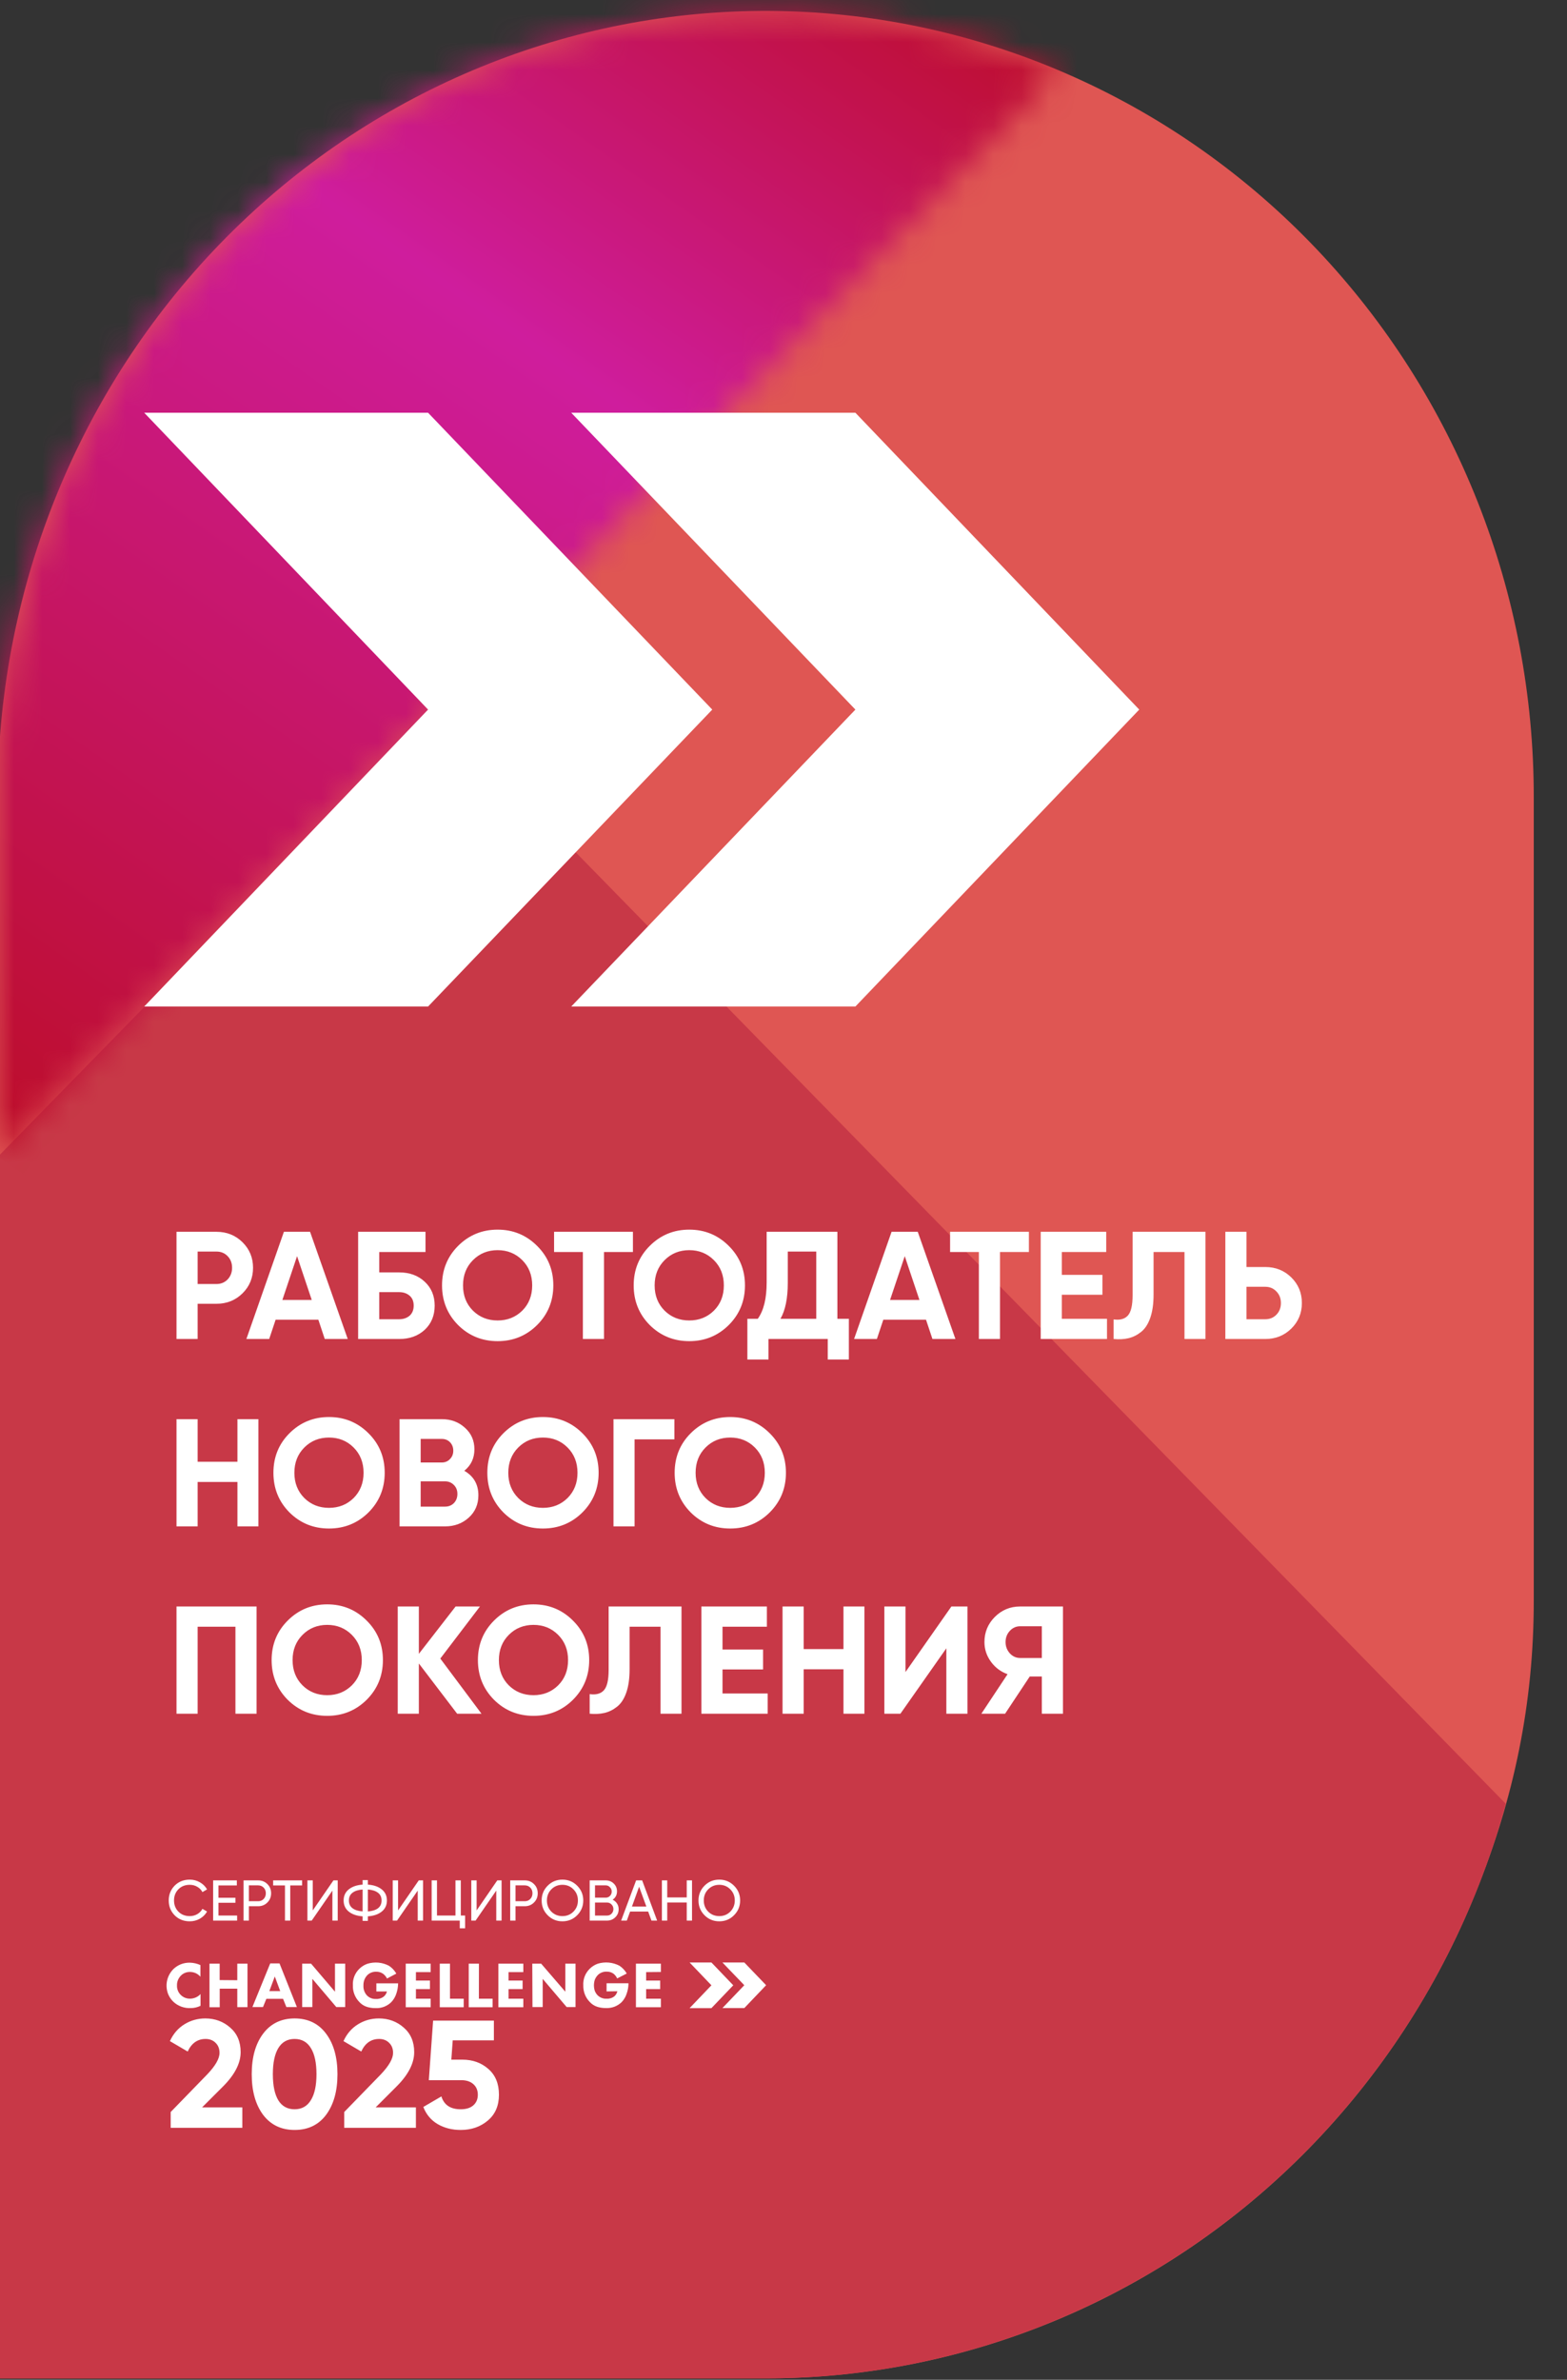 <?xml version="1.0" encoding="UTF-8"?> <svg xmlns="http://www.w3.org/2000/svg" width="56" height="85" viewBox="0 0 56 85" fill="none"><rect x="0" y="0" width="56" height="85" fill="#333333" stroke="none"/><g clip-path="url(#clip0_64_36)"><mask id="mask0_64_36" style="mask-type:luminance" maskUnits="userSpaceOnUse" x="5" y="7" width="45" height="71"><path d="M9.236 18.292C7.311 21.594 6.194 25.368 5.99 29.261C5.965 29.71 5.952 30.162 5.952 30.615V77.32H27.493C30.322 77.323 33.124 76.725 35.739 75.559C38.354 74.394 40.73 72.684 42.731 70.528C44.731 68.371 46.318 65.811 47.4 62.993C48.481 60.175 49.036 57.155 49.033 54.105V30.615C49.032 25.576 47.511 20.674 44.698 16.65C41.885 12.625 37.933 9.696 33.44 8.304C28.946 6.913 24.154 7.135 19.788 8.936C15.422 10.738 11.718 14.022 9.236 18.292Z" fill="white"></path></mask><g mask="url(#mask0_64_36)"><path d="M49.033 7.401H5.952V77.317H49.033V7.401Z" fill="url(#paint0_linear_64_36)"></path></g><path d="M54.812 28.491V57.16C54.814 60.845 54.106 64.229 52.727 67.634C51.348 71.04 49.326 74.134 46.777 76.74C44.227 79.346 41.201 81.412 37.87 82.821C34.538 84.23 30.968 84.953 27.364 84.95H-0.083V28.491C-0.083 27.943 -0.068 27.398 -0.037 26.855C0.37 19.559 3.545 12.713 8.812 7.773C14.078 2.833 21.022 0.188 28.166 0.402C35.31 0.615 42.091 3.669 47.067 8.914C52.043 14.16 54.822 21.183 54.812 28.491Z" fill="#DF5653"></path><path d="M53.81 64.425C52.198 70.329 48.74 75.531 43.965 79.237C39.189 82.943 33.359 84.95 27.364 84.95H-0.083V41.324L15.566 25.321L53.81 64.425Z" fill="#C83847"></path><mask id="mask1_64_36" style="mask-type:luminance" maskUnits="userSpaceOnUse" x="-1" y="0" width="39" height="42"><path d="M-0.041 26.835L-0.088 41.296L37.835 2.526C33.79 0.822 29.405 0.132 25.046 0.511C20.687 0.891 16.48 2.33 12.774 4.708C9.069 7.086 5.973 10.334 3.744 14.183C1.515 18.032 0.217 22.369 -0.041 26.835Z" fill="white"></path></mask><g mask="url(#mask1_64_36)"><path d="M11.976 -17.658L-18.72 28.282L25.764 59.355L56.46 13.415L11.976 -17.658Z" fill="url(#paint1_linear_64_36)"></path></g><path fill-rule="evenodd" clip-rule="evenodd" d="M25.817 70.095H26.599L27.379 70.907L26.599 71.724H25.817L26.599 70.907L25.817 70.095ZM25.424 70.095L26.205 70.91L25.424 71.726H24.644L25.424 70.91L24.644 70.095H25.424Z" fill="white"></path><path fill-rule="evenodd" clip-rule="evenodd" d="M23.618 70.434V70.137H22.726V71.693H23.618V71.389H23.091V71.045H23.593V70.741H23.091V70.439L23.618 70.434ZM21.677 71.129V70.838H22.46V70.854C22.458 70.972 22.437 71.089 22.398 71.2C22.363 71.316 22.3 71.423 22.216 71.511C22.142 71.583 22.054 71.639 21.957 71.676C21.86 71.712 21.756 71.728 21.652 71.723C21.547 71.724 21.443 71.709 21.343 71.678C21.24 71.644 21.149 71.585 21.076 71.505C20.999 71.427 20.939 71.334 20.9 71.232C20.861 71.131 20.842 71.022 20.845 70.913C20.838 70.803 20.856 70.692 20.896 70.589C20.937 70.486 21 70.392 21.08 70.314C21.16 70.237 21.257 70.177 21.362 70.139C21.49 70.1 21.625 70.087 21.758 70.099C21.891 70.112 22.02 70.15 22.139 70.212C22.246 70.284 22.335 70.379 22.398 70.49L22.056 70.665C22.026 70.6 21.982 70.542 21.927 70.497C21.857 70.447 21.772 70.42 21.686 70.423C21.625 70.419 21.565 70.429 21.509 70.451C21.452 70.472 21.401 70.506 21.36 70.549C21.313 70.599 21.277 70.657 21.254 70.72C21.216 70.845 21.216 70.978 21.254 71.103C21.277 71.165 21.312 71.221 21.358 71.268C21.4 71.309 21.45 71.341 21.505 71.362C21.56 71.383 21.619 71.393 21.678 71.389C21.776 71.396 21.874 71.367 21.952 71.308C22.008 71.259 22.047 71.194 22.062 71.123L21.677 71.129ZM19.029 71.688H19.394V70.68L20.251 71.688H20.568V70.137H20.203V71.139L19.339 70.137H19.022L19.029 71.688ZM18.702 70.137V70.439H18.174V70.741H18.676V71.045H18.174V71.389H18.702V71.693H17.811V70.137H18.702ZM17.116 70.137H16.751V71.693H17.604V71.389H17.114L17.116 70.137ZM15.716 70.137H16.081V71.389H16.571V71.693H15.716V70.137ZM15.391 70.439V70.137H14.5V71.693H15.391V71.389H14.864V71.045H15.365V70.741H14.864V70.439H15.391ZM10.799 71.688H11.163V70.68L12.019 71.688H12.336V70.137H11.971V71.139L11.117 70.137H10.799V71.688ZM9.626 71.117H10.014L9.82 70.595L9.626 71.117ZM10.234 71.688L10.116 71.393H9.519L9.399 71.688H9.02L9.657 70.128H9.989L10.61 71.688H10.234ZM7.85 70.724V70.137H7.487V71.693H7.852V71.031H8.48V71.691H8.844V70.137H8.48V70.729L7.85 70.724ZM7.166 71.636V71.223C7.12 71.274 7.064 71.314 7.002 71.342C6.939 71.37 6.872 71.386 6.804 71.388C6.74 71.39 6.676 71.38 6.617 71.357C6.558 71.334 6.504 71.299 6.459 71.254C6.414 71.21 6.379 71.157 6.356 71.098C6.333 71.04 6.322 70.977 6.325 70.914C6.323 70.847 6.335 70.781 6.361 70.719C6.387 70.657 6.426 70.601 6.475 70.554C6.517 70.514 6.567 70.483 6.622 70.462C6.676 70.442 6.735 70.432 6.793 70.433C6.863 70.434 6.931 70.449 6.995 70.477C7.059 70.507 7.116 70.55 7.162 70.604V70.188C7.043 70.134 6.914 70.105 6.783 70.102C6.676 70.1 6.569 70.119 6.469 70.157C6.369 70.196 6.278 70.254 6.201 70.327C6.083 70.444 6.003 70.592 5.969 70.753C5.936 70.914 5.951 71.081 6.013 71.234C6.056 71.335 6.12 71.427 6.201 71.503C6.283 71.579 6.38 71.637 6.486 71.675C6.592 71.713 6.705 71.73 6.818 71.724C6.939 71.724 7.058 71.696 7.166 71.642M13.45 71.131V70.84H14.227V70.857C14.224 70.975 14.203 71.091 14.165 71.203C14.129 71.319 14.066 71.425 13.982 71.513C13.908 71.585 13.82 71.641 13.723 71.678C13.626 71.714 13.523 71.731 13.419 71.725C13.314 71.726 13.21 71.711 13.11 71.68C13.007 71.647 12.915 71.587 12.842 71.508C12.766 71.43 12.706 71.337 12.666 71.235C12.626 71.133 12.607 71.025 12.611 70.916C12.604 70.805 12.622 70.695 12.662 70.591C12.703 70.488 12.765 70.394 12.846 70.317C12.926 70.239 13.022 70.18 13.128 70.142C13.256 70.103 13.39 70.089 13.524 70.101C13.657 70.114 13.786 70.152 13.904 70.215C14.012 70.286 14.1 70.382 14.163 70.493L13.831 70.668C13.798 70.602 13.75 70.544 13.691 70.499C13.621 70.45 13.536 70.424 13.45 70.425C13.39 70.422 13.329 70.432 13.273 70.454C13.216 70.475 13.165 70.509 13.123 70.552C13.077 70.602 13.041 70.66 13.018 70.723C12.996 70.786 12.986 70.853 12.988 70.919C12.984 70.985 12.994 71.05 13.016 71.111C13.038 71.173 13.073 71.229 13.118 71.277C13.16 71.318 13.209 71.35 13.264 71.371C13.319 71.392 13.377 71.401 13.436 71.398C13.534 71.405 13.632 71.376 13.71 71.317C13.769 71.269 13.81 71.204 13.828 71.131H13.45Z" fill="white"></path><path d="M20.414 14.742H30.569L40.713 25.345L30.569 35.951H20.414L30.569 25.345L20.414 14.742ZM15.298 14.742L25.454 25.345L15.298 35.951H5.154L15.298 25.345L5.154 14.742H15.298Z" fill="white"></path><path d="M7.736 43.997C8.104 43.997 8.414 44.121 8.666 44.369C8.917 44.617 9.043 44.921 9.043 45.282C9.043 45.643 8.917 45.948 8.666 46.196C8.414 46.444 8.104 46.568 7.736 46.568H7.063V47.826H6.308V43.997H7.736ZM7.736 45.862C7.896 45.862 8.029 45.807 8.135 45.698C8.241 45.585 8.294 45.447 8.294 45.282C8.294 45.115 8.241 44.976 8.135 44.867C8.029 44.757 7.896 44.703 7.736 44.703H7.063V45.862H7.736ZM11.606 47.826L11.377 47.137H9.85L9.62 47.826H8.805L10.146 43.997H11.081L12.427 47.826H11.606ZM10.091 46.431H11.141L10.616 44.867L10.091 46.431ZM14.265 45.447C14.637 45.447 14.941 45.558 15.178 45.78C15.415 45.999 15.534 46.283 15.534 46.634C15.534 46.987 15.415 47.276 15.178 47.498C14.941 47.717 14.637 47.826 14.265 47.826H12.799V43.997H15.206V44.719H13.554V45.447H14.265ZM14.265 47.12C14.414 47.12 14.538 47.078 14.637 46.995C14.735 46.907 14.784 46.787 14.784 46.634C14.784 46.48 14.735 46.362 14.637 46.278C14.538 46.194 14.414 46.152 14.265 46.152H13.554V47.12H14.265ZM19.194 47.328C18.808 47.711 18.337 47.903 17.783 47.903C17.229 47.903 16.758 47.711 16.371 47.328C15.989 46.942 15.797 46.469 15.797 45.911C15.797 45.353 15.989 44.883 16.371 44.5C16.758 44.114 17.229 43.92 17.783 43.92C18.337 43.92 18.808 44.114 19.194 44.5C19.581 44.883 19.774 45.353 19.774 45.911C19.774 46.469 19.581 46.942 19.194 47.328ZM16.902 46.814C17.139 47.047 17.433 47.164 17.783 47.164C18.133 47.164 18.427 47.047 18.664 46.814C18.901 46.577 19.019 46.276 19.019 45.911C19.019 45.547 18.901 45.246 18.664 45.009C18.427 44.772 18.133 44.653 17.783 44.653C17.433 44.653 17.139 44.772 16.902 45.009C16.665 45.246 16.547 45.547 16.547 45.911C16.547 46.276 16.665 46.577 16.902 46.814ZM22.619 43.997V44.719H21.585V47.826H20.83V44.719H19.801V43.997H22.619ZM26.043 47.328C25.657 47.711 25.186 47.903 24.632 47.903C24.077 47.903 23.607 47.711 23.22 47.328C22.837 46.942 22.646 46.469 22.646 45.911C22.646 45.353 22.837 44.883 23.22 44.5C23.607 44.114 24.077 43.92 24.632 43.92C25.186 43.92 25.657 44.114 26.043 44.5C26.43 44.883 26.623 45.353 26.623 45.911C26.623 46.469 26.43 46.942 26.043 47.328ZM23.751 46.814C23.988 47.047 24.282 47.164 24.632 47.164C24.982 47.164 25.276 47.047 25.512 46.814C25.75 46.577 25.868 46.276 25.868 45.911C25.868 45.547 25.75 45.246 25.512 45.009C25.276 44.772 24.982 44.653 24.632 44.653C24.282 44.653 23.988 44.772 23.751 45.009C23.514 45.246 23.395 45.547 23.395 45.911C23.395 46.276 23.514 46.577 23.751 46.814ZM29.926 47.104H30.336V48.559H29.581V47.826H27.464V48.559H26.709V47.104H27.081C27.293 46.809 27.398 46.377 27.398 45.807V43.997H29.926V47.104ZM27.891 47.104H29.171V44.703H28.153V45.819C28.153 46.373 28.066 46.801 27.891 47.104ZM33.323 47.826L33.093 47.137H31.567L31.337 47.826H30.522L31.862 43.997H32.798L34.144 47.826H33.323ZM31.808 46.431H32.858L32.333 44.867L31.808 46.431ZM36.77 43.997V44.719H35.737V47.826H34.982V44.719H33.953V43.997H36.77ZM37.947 47.104H39.561V47.826H37.192V43.997H39.533V44.719H37.947V45.534H39.397V46.245H37.947V47.104ZM39.797 47.826V47.126C40.024 47.159 40.193 47.113 40.306 46.989C40.419 46.865 40.476 46.623 40.476 46.262V43.997H43.08V47.826H42.33V44.719H41.225V46.24C41.225 46.572 41.185 46.851 41.105 47.077C41.025 47.303 40.913 47.471 40.771 47.58C40.633 47.689 40.483 47.762 40.323 47.799C40.166 47.835 39.991 47.844 39.797 47.826ZM45.218 45.255C45.586 45.255 45.896 45.379 46.148 45.627C46.399 45.875 46.525 46.179 46.525 46.541C46.525 46.902 46.399 47.206 46.148 47.454C45.896 47.702 45.586 47.826 45.218 47.826H43.79V43.997H44.545V45.255H45.218ZM45.218 47.12C45.378 47.12 45.511 47.066 45.617 46.956C45.723 46.847 45.776 46.708 45.776 46.541C45.776 46.377 45.723 46.24 45.617 46.13C45.511 46.017 45.378 45.961 45.218 45.961H44.545V47.12H45.218Z" fill="white"></path><path d="M8.485 50.689H9.235V54.519H8.485V52.932H7.063V54.519H6.308V50.689H7.063V52.21H8.485V50.689ZM13.168 54.021C12.781 54.404 12.311 54.595 11.757 54.595C11.202 54.595 10.732 54.404 10.345 54.021C9.962 53.634 9.771 53.162 9.771 52.604C9.771 52.046 9.962 51.575 10.345 51.192C10.732 50.806 11.202 50.613 11.757 50.613C12.311 50.613 12.781 50.806 13.168 51.192C13.555 51.575 13.748 52.046 13.748 52.604C13.748 53.162 13.555 53.634 13.168 54.021ZM10.876 53.507C11.113 53.74 11.406 53.857 11.757 53.857C12.107 53.857 12.4 53.74 12.637 53.507C12.874 53.269 12.993 52.969 12.993 52.604C12.993 52.239 12.874 51.938 12.637 51.701C12.4 51.464 12.107 51.346 11.757 51.346C11.406 51.346 11.113 51.464 10.876 51.701C10.639 51.938 10.52 52.239 10.52 52.604C10.52 52.969 10.639 53.269 10.876 53.507ZM16.593 52.533C16.928 52.726 17.096 53.018 17.096 53.408C17.096 53.733 16.981 53.999 16.751 54.207C16.521 54.415 16.239 54.519 15.903 54.519H14.279V50.689H15.788C16.117 50.689 16.392 50.791 16.614 50.995C16.841 51.196 16.954 51.453 16.954 51.767C16.954 52.084 16.833 52.339 16.593 52.533ZM15.788 51.395H15.034V52.237H15.788C15.905 52.237 16.002 52.197 16.078 52.117C16.159 52.037 16.199 51.936 16.199 51.816C16.199 51.696 16.16 51.595 16.084 51.515C16.007 51.435 15.909 51.395 15.788 51.395ZM15.903 53.813C16.031 53.813 16.137 53.771 16.221 53.687C16.305 53.599 16.346 53.49 16.346 53.359C16.346 53.231 16.305 53.125 16.221 53.041C16.137 52.954 16.031 52.91 15.903 52.91H15.034V53.813H15.903ZM20.813 54.021C20.426 54.404 19.956 54.595 19.402 54.595C18.847 54.595 18.377 54.404 17.99 54.021C17.607 53.634 17.416 53.162 17.416 52.604C17.416 52.046 17.607 51.575 17.99 51.192C18.377 50.806 18.847 50.613 19.402 50.613C19.956 50.613 20.426 50.806 20.813 51.192C21.2 51.575 21.393 52.046 21.393 52.604C21.393 53.162 21.2 53.634 20.813 54.021ZM18.521 53.507C18.758 53.74 19.052 53.857 19.402 53.857C19.752 53.857 20.045 53.74 20.282 53.507C20.519 53.269 20.638 52.969 20.638 52.604C20.638 52.239 20.519 51.938 20.282 51.701C20.045 51.464 19.752 51.346 19.402 51.346C19.052 51.346 18.758 51.464 18.521 51.701C18.284 51.938 18.165 52.239 18.165 52.604C18.165 52.969 18.284 53.269 18.521 53.507ZM24.101 50.689V51.411H22.678V54.519H21.924V50.689H24.101ZM27.507 54.021C27.12 54.404 26.65 54.595 26.096 54.595C25.541 54.595 25.071 54.404 24.684 54.021C24.301 53.634 24.11 53.162 24.11 52.604C24.11 52.046 24.301 51.575 24.684 51.192C25.071 50.806 25.541 50.613 26.096 50.613C26.65 50.613 27.12 50.806 27.507 51.192C27.894 51.575 28.087 52.046 28.087 52.604C28.087 53.162 27.894 53.634 27.507 54.021ZM25.215 53.507C25.452 53.74 25.745 53.857 26.096 53.857C26.446 53.857 26.739 53.74 26.976 53.507C27.213 53.269 27.332 52.969 27.332 52.604C27.332 52.239 27.213 51.938 26.976 51.701C26.739 51.464 26.446 51.346 26.096 51.346C25.745 51.346 25.452 51.464 25.215 51.701C24.978 51.938 24.859 52.239 24.859 52.604C24.859 52.969 24.978 53.269 25.215 53.507Z" fill="white"></path><path d="M6.781 68.625C6.563 68.625 6.384 68.553 6.241 68.41C6.101 68.266 6.03 68.09 6.03 67.881C6.03 67.671 6.101 67.495 6.241 67.351C6.384 67.208 6.563 67.136 6.781 67.136C6.912 67.136 7.033 67.167 7.142 67.23C7.253 67.293 7.339 67.378 7.4 67.485L7.234 67.581C7.193 67.502 7.132 67.439 7.05 67.392C6.969 67.344 6.879 67.321 6.781 67.321C6.615 67.321 6.48 67.374 6.375 67.481C6.271 67.587 6.219 67.721 6.219 67.881C6.219 68.039 6.271 68.172 6.375 68.279C6.48 68.385 6.615 68.439 6.781 68.439C6.879 68.439 6.969 68.415 7.05 68.369C7.132 68.321 7.193 68.258 7.234 68.18L7.4 68.275C7.34 68.381 7.255 68.467 7.144 68.531C7.033 68.594 6.912 68.625 6.781 68.625ZM7.807 68.418H8.474V68.599H7.617V67.163H8.464V67.343H7.807V67.784H8.413V67.963H7.807V68.418ZM9.225 67.163C9.358 67.163 9.468 67.207 9.556 67.296C9.645 67.383 9.689 67.493 9.689 67.624C9.689 67.754 9.645 67.864 9.556 67.952C9.468 68.041 9.358 68.086 9.225 68.086H8.895V68.599H8.704V67.163H9.225ZM9.225 67.907C9.305 67.907 9.37 67.881 9.422 67.827C9.474 67.773 9.5 67.705 9.5 67.624C9.5 67.542 9.474 67.474 9.422 67.421C9.37 67.368 9.305 67.341 9.225 67.341H8.895V67.907H9.225ZM10.797 67.163V67.343H10.373V68.599H10.184V67.343H9.761V67.163H10.797ZM11.879 68.599V67.528L11.14 68.599H10.986V67.163H11.177V68.236L11.916 67.163H12.069V68.599H11.879ZM13.64 67.483C13.765 67.581 13.827 67.714 13.827 67.881C13.827 68.047 13.765 68.18 13.64 68.279C13.517 68.377 13.352 68.433 13.146 68.447V68.609H12.959V68.447C12.754 68.433 12.589 68.377 12.465 68.279C12.342 68.18 12.28 68.047 12.28 67.881C12.28 67.714 12.342 67.581 12.465 67.483C12.589 67.384 12.754 67.328 12.959 67.314V67.152H13.146V67.314C13.352 67.328 13.517 67.384 13.64 67.483ZM13.146 68.272C13.3 68.261 13.421 68.224 13.507 68.16C13.593 68.094 13.636 68.001 13.636 67.881C13.636 67.76 13.593 67.668 13.507 67.604C13.421 67.538 13.3 67.5 13.146 67.489V68.272ZM12.469 67.881C12.469 68 12.512 68.092 12.598 68.158C12.684 68.222 12.805 68.26 12.959 68.27V67.489C12.805 67.5 12.684 67.538 12.598 67.604C12.512 67.668 12.469 67.76 12.469 67.881ZM14.928 68.599V67.528L14.189 68.599H14.035V67.163H14.226V68.236L14.965 67.163H15.119V68.599H14.928ZM16.468 68.418H16.622V68.874H16.431V68.599H15.426V67.163H15.617V68.418H16.277V67.163H16.468V68.418ZM17.735 68.599V67.528L16.996 68.599H16.842V67.163H17.033V68.236L17.771 67.163H17.925V68.599H17.735ZM18.754 67.163C18.886 67.163 18.996 67.207 19.084 67.296C19.173 67.383 19.217 67.493 19.217 67.624C19.217 67.754 19.173 67.864 19.084 67.952C18.996 68.041 18.886 68.086 18.754 68.086H18.423V68.599H18.233V67.163H18.754ZM18.754 67.907C18.833 67.907 18.899 67.881 18.951 67.827C19.003 67.773 19.029 67.705 19.029 67.624C19.029 67.542 19.003 67.474 18.951 67.421C18.899 67.368 18.833 67.341 18.754 67.341H18.423V67.907H18.754ZM20.627 68.408C20.483 68.553 20.307 68.625 20.099 68.625C19.891 68.625 19.716 68.553 19.572 68.408C19.428 68.263 19.357 68.087 19.357 67.881C19.357 67.673 19.428 67.497 19.572 67.353C19.716 67.208 19.891 67.136 20.099 67.136C20.307 67.136 20.483 67.208 20.627 67.353C20.771 67.497 20.844 67.673 20.844 67.881C20.844 68.087 20.771 68.263 20.627 68.408ZM19.703 68.279C19.81 68.385 19.942 68.439 20.099 68.439C20.257 68.439 20.388 68.385 20.493 68.279C20.6 68.171 20.653 68.038 20.653 67.881C20.653 67.722 20.6 67.589 20.493 67.483C20.388 67.375 20.257 67.321 20.099 67.321C19.942 67.321 19.81 67.375 19.703 67.483C19.598 67.589 19.545 67.722 19.545 67.881C19.545 68.038 19.598 68.171 19.703 68.279ZM21.894 67.854C21.96 67.885 22.012 67.93 22.05 67.989C22.09 68.048 22.109 68.116 22.109 68.192C22.109 68.307 22.069 68.404 21.988 68.482C21.908 68.56 21.809 68.599 21.693 68.599H21.073V67.163H21.648C21.76 67.163 21.855 67.2 21.933 67.275C22.011 67.351 22.05 67.444 22.05 67.554C22.05 67.682 21.998 67.781 21.894 67.854ZM21.648 67.341H21.264V67.78H21.648C21.708 67.78 21.759 67.759 21.8 67.716C21.841 67.674 21.861 67.622 21.861 67.561C21.861 67.5 21.84 67.449 21.797 67.407C21.756 67.363 21.707 67.341 21.648 67.341ZM21.693 68.42C21.757 68.42 21.811 68.398 21.855 68.353C21.899 68.307 21.921 68.252 21.921 68.186C21.921 68.122 21.898 68.067 21.853 68.022C21.809 67.977 21.756 67.954 21.693 67.954H21.264V68.42H21.693ZM23.281 68.599L23.164 68.277H22.518L22.401 68.599H22.198L22.733 67.163H22.949L23.484 68.599H23.281ZM22.584 68.098H23.099L22.84 67.39L22.584 68.098ZM24.542 67.163H24.731V68.599H24.542V67.952H23.845V68.599H23.654V67.163H23.845V67.772H24.542V67.163ZM26.232 68.408C26.088 68.553 25.913 68.625 25.705 68.625C25.497 68.625 25.321 68.553 25.177 68.408C25.034 68.263 24.962 68.087 24.962 67.881C24.962 67.673 25.034 67.497 25.177 67.353C25.321 67.208 25.497 67.136 25.705 67.136C25.913 67.136 26.088 67.208 26.232 67.353C26.377 67.497 26.45 67.673 26.45 67.881C26.45 68.087 26.377 68.263 26.232 68.408ZM25.309 68.279C25.416 68.385 25.547 68.439 25.705 68.439C25.862 68.439 25.993 68.385 26.099 68.279C26.205 68.171 26.259 68.038 26.259 67.881C26.259 67.722 26.205 67.589 26.099 67.483C25.993 67.375 25.862 67.321 25.705 67.321C25.547 67.321 25.416 67.375 25.309 67.483C25.203 67.589 25.151 67.722 25.151 67.881C25.151 68.038 25.203 68.171 25.309 68.279Z" fill="white"></path><path d="M9.169 57.38V61.21H8.414V58.103H7.063V61.21H6.308V57.38H9.169ZM13.104 60.712C12.717 61.095 12.247 61.286 11.693 61.286C11.138 61.286 10.668 61.095 10.281 60.712C9.898 60.325 9.707 59.853 9.707 59.295C9.707 58.737 9.898 58.267 10.281 57.884C10.668 57.497 11.138 57.304 11.693 57.304C12.247 57.304 12.717 57.497 13.104 57.884C13.491 58.267 13.684 58.737 13.684 59.295C13.684 59.853 13.491 60.325 13.104 60.712ZM10.812 60.198C11.049 60.431 11.342 60.548 11.693 60.548C12.043 60.548 12.336 60.431 12.573 60.198C12.81 59.961 12.929 59.66 12.929 59.295C12.929 58.931 12.81 58.63 12.573 58.393C12.336 58.156 12.043 58.037 11.693 58.037C11.342 58.037 11.049 58.156 10.812 58.393C10.575 58.63 10.456 58.931 10.456 59.295C10.456 59.66 10.575 59.961 10.812 60.198ZM17.207 61.21H16.337L14.969 59.416V61.21H14.214V57.38H14.969V59.071L16.282 57.38H17.152L15.735 59.24L17.207 61.21ZM20.476 60.712C20.09 61.095 19.619 61.286 19.065 61.286C18.511 61.286 18.04 61.095 17.654 60.712C17.271 60.325 17.079 59.853 17.079 59.295C17.079 58.737 17.271 58.267 17.654 57.884C18.04 57.497 18.511 57.304 19.065 57.304C19.619 57.304 20.09 57.497 20.476 57.884C20.863 58.267 21.056 58.737 21.056 59.295C21.056 59.853 20.863 60.325 20.476 60.712ZM18.184 60.198C18.421 60.431 18.715 60.548 19.065 60.548C19.415 60.548 19.709 60.431 19.946 60.198C20.183 59.961 20.301 59.66 20.301 59.295C20.301 58.931 20.183 58.63 19.946 58.393C19.709 58.156 19.415 58.037 19.065 58.037C18.715 58.037 18.421 58.156 18.184 58.393C17.947 58.63 17.829 58.931 17.829 59.295C17.829 59.66 17.947 59.961 18.184 60.198ZM21.073 61.21V60.51C21.299 60.542 21.468 60.497 21.581 60.373C21.694 60.249 21.751 60.006 21.751 59.645V57.38H24.355V61.21H23.605V58.103H22.5V59.623C22.5 59.955 22.46 60.234 22.38 60.461C22.3 60.687 22.189 60.854 22.046 60.964C21.908 61.073 21.758 61.146 21.598 61.183C21.441 61.219 21.266 61.228 21.073 61.21ZM25.82 60.488H27.434V61.21H25.065V57.38H27.406V58.103H25.82V58.918H27.27V59.629H25.82V60.488ZM30.143 57.38H30.892V61.21H30.143V59.623H28.721V61.21H27.966V57.38H28.721V58.901H30.143V57.38ZM33.819 61.21V58.874L32.178 61.21H31.604V57.38H32.359V59.722L34 57.38H34.574V61.21H33.819ZM37.987 57.38V61.21H37.232V59.881H36.8L35.919 61.21H35.071L36.007 59.798C35.763 59.711 35.564 59.562 35.411 59.35C35.257 59.138 35.181 58.905 35.181 58.65C35.181 58.3 35.305 58.001 35.553 57.752C35.801 57.505 36.102 57.38 36.456 57.38H37.987ZM36.456 59.219H37.232V58.086H36.456C36.313 58.086 36.191 58.141 36.089 58.25C35.987 58.36 35.936 58.493 35.936 58.65C35.936 58.806 35.987 58.941 36.089 59.054C36.191 59.164 36.313 59.219 36.456 59.219Z" fill="white"></path><path d="M6.1 76V75.436L7.407 74.091C7.699 73.784 7.845 73.529 7.845 73.325C7.845 73.175 7.798 73.055 7.703 72.964C7.612 72.873 7.493 72.827 7.347 72.827C7.059 72.827 6.846 72.977 6.707 73.276L6.072 72.904C6.193 72.641 6.366 72.441 6.592 72.302C6.818 72.163 7.066 72.094 7.336 72.094C7.683 72.094 7.98 72.203 8.228 72.422C8.476 72.637 8.6 72.929 8.6 73.297C8.6 73.695 8.39 74.103 7.971 74.523L7.221 75.272H8.66V76H6.1ZM10.528 76.077C10.05 76.077 9.675 75.896 9.401 75.535C9.131 75.17 8.996 74.687 8.996 74.085C8.996 73.484 9.131 73.002 9.401 72.641C9.675 72.276 10.05 72.094 10.528 72.094C11.01 72.094 11.385 72.276 11.655 72.641C11.925 73.002 12.06 73.484 12.06 74.085C12.06 74.687 11.925 75.17 11.655 75.535C11.385 75.896 11.01 76.077 10.528 76.077ZM9.948 75.021C10.08 75.232 10.273 75.338 10.528 75.338C10.784 75.338 10.977 75.231 11.108 75.015C11.243 74.8 11.31 74.49 11.31 74.085C11.31 73.677 11.243 73.365 11.108 73.15C10.977 72.935 10.784 72.827 10.528 72.827C10.273 72.827 10.08 72.935 9.948 73.15C9.817 73.365 9.751 73.677 9.751 74.085C9.751 74.494 9.817 74.806 9.948 75.021ZM12.302 76V75.436L13.61 74.091C13.902 73.784 14.047 73.529 14.047 73.325C14.047 73.175 14 73.055 13.905 72.964C13.814 72.873 13.695 72.827 13.55 72.827C13.261 72.827 13.048 72.977 12.91 73.276L12.275 72.904C12.395 72.641 12.569 72.441 12.795 72.302C13.021 72.163 13.269 72.094 13.539 72.094C13.885 72.094 14.182 72.203 14.43 72.422C14.678 72.637 14.802 72.929 14.802 73.297C14.802 73.695 14.593 74.103 14.173 74.523L13.424 75.272H14.863V76H12.302ZM16.523 73.566C16.892 73.566 17.202 73.677 17.453 73.899C17.705 74.118 17.831 74.424 17.831 74.818C17.831 75.212 17.698 75.52 17.431 75.743C17.169 75.965 16.846 76.077 16.463 76.077C16.153 76.077 15.88 76.007 15.642 75.869C15.405 75.73 15.234 75.526 15.128 75.256L15.774 74.879C15.869 75.185 16.098 75.338 16.463 75.338C16.656 75.338 16.806 75.293 16.912 75.201C17.021 75.106 17.076 74.979 17.076 74.818C17.076 74.662 17.023 74.536 16.917 74.441C16.811 74.346 16.667 74.299 16.485 74.299H15.325L15.478 72.171H17.65V72.876H16.179L16.129 73.566H16.523Z" fill="white"></path></g><defs><linearGradient id="paint0_linear_64_36" x1="5.96" y1="42.449" x2="49.041" y2="42.449" gradientUnits="userSpaceOnUse"><stop stop-color="#80182D"></stop><stop offset="0.48" stop-color="#AD363C"></stop><stop offset="1" stop-color="#872533"></stop></linearGradient><linearGradient id="paint1_linear_64_36" x1="34.885" y1="-3.159" x2="-8.038" y2="58.289" gradientUnits="userSpaceOnUse"><stop stop-color="#BB0C1F"></stop><stop offset="0.29" stop-color="#CF1D9D"></stop><stop offset="0.79" stop-color="#BB0C1F"></stop><stop offset="1" stop-color="#BB0C1F"></stop></linearGradient><clipPath id="clip0_64_36"><rect width="56" height="85" fill="white"></rect></clipPath></defs></svg> 